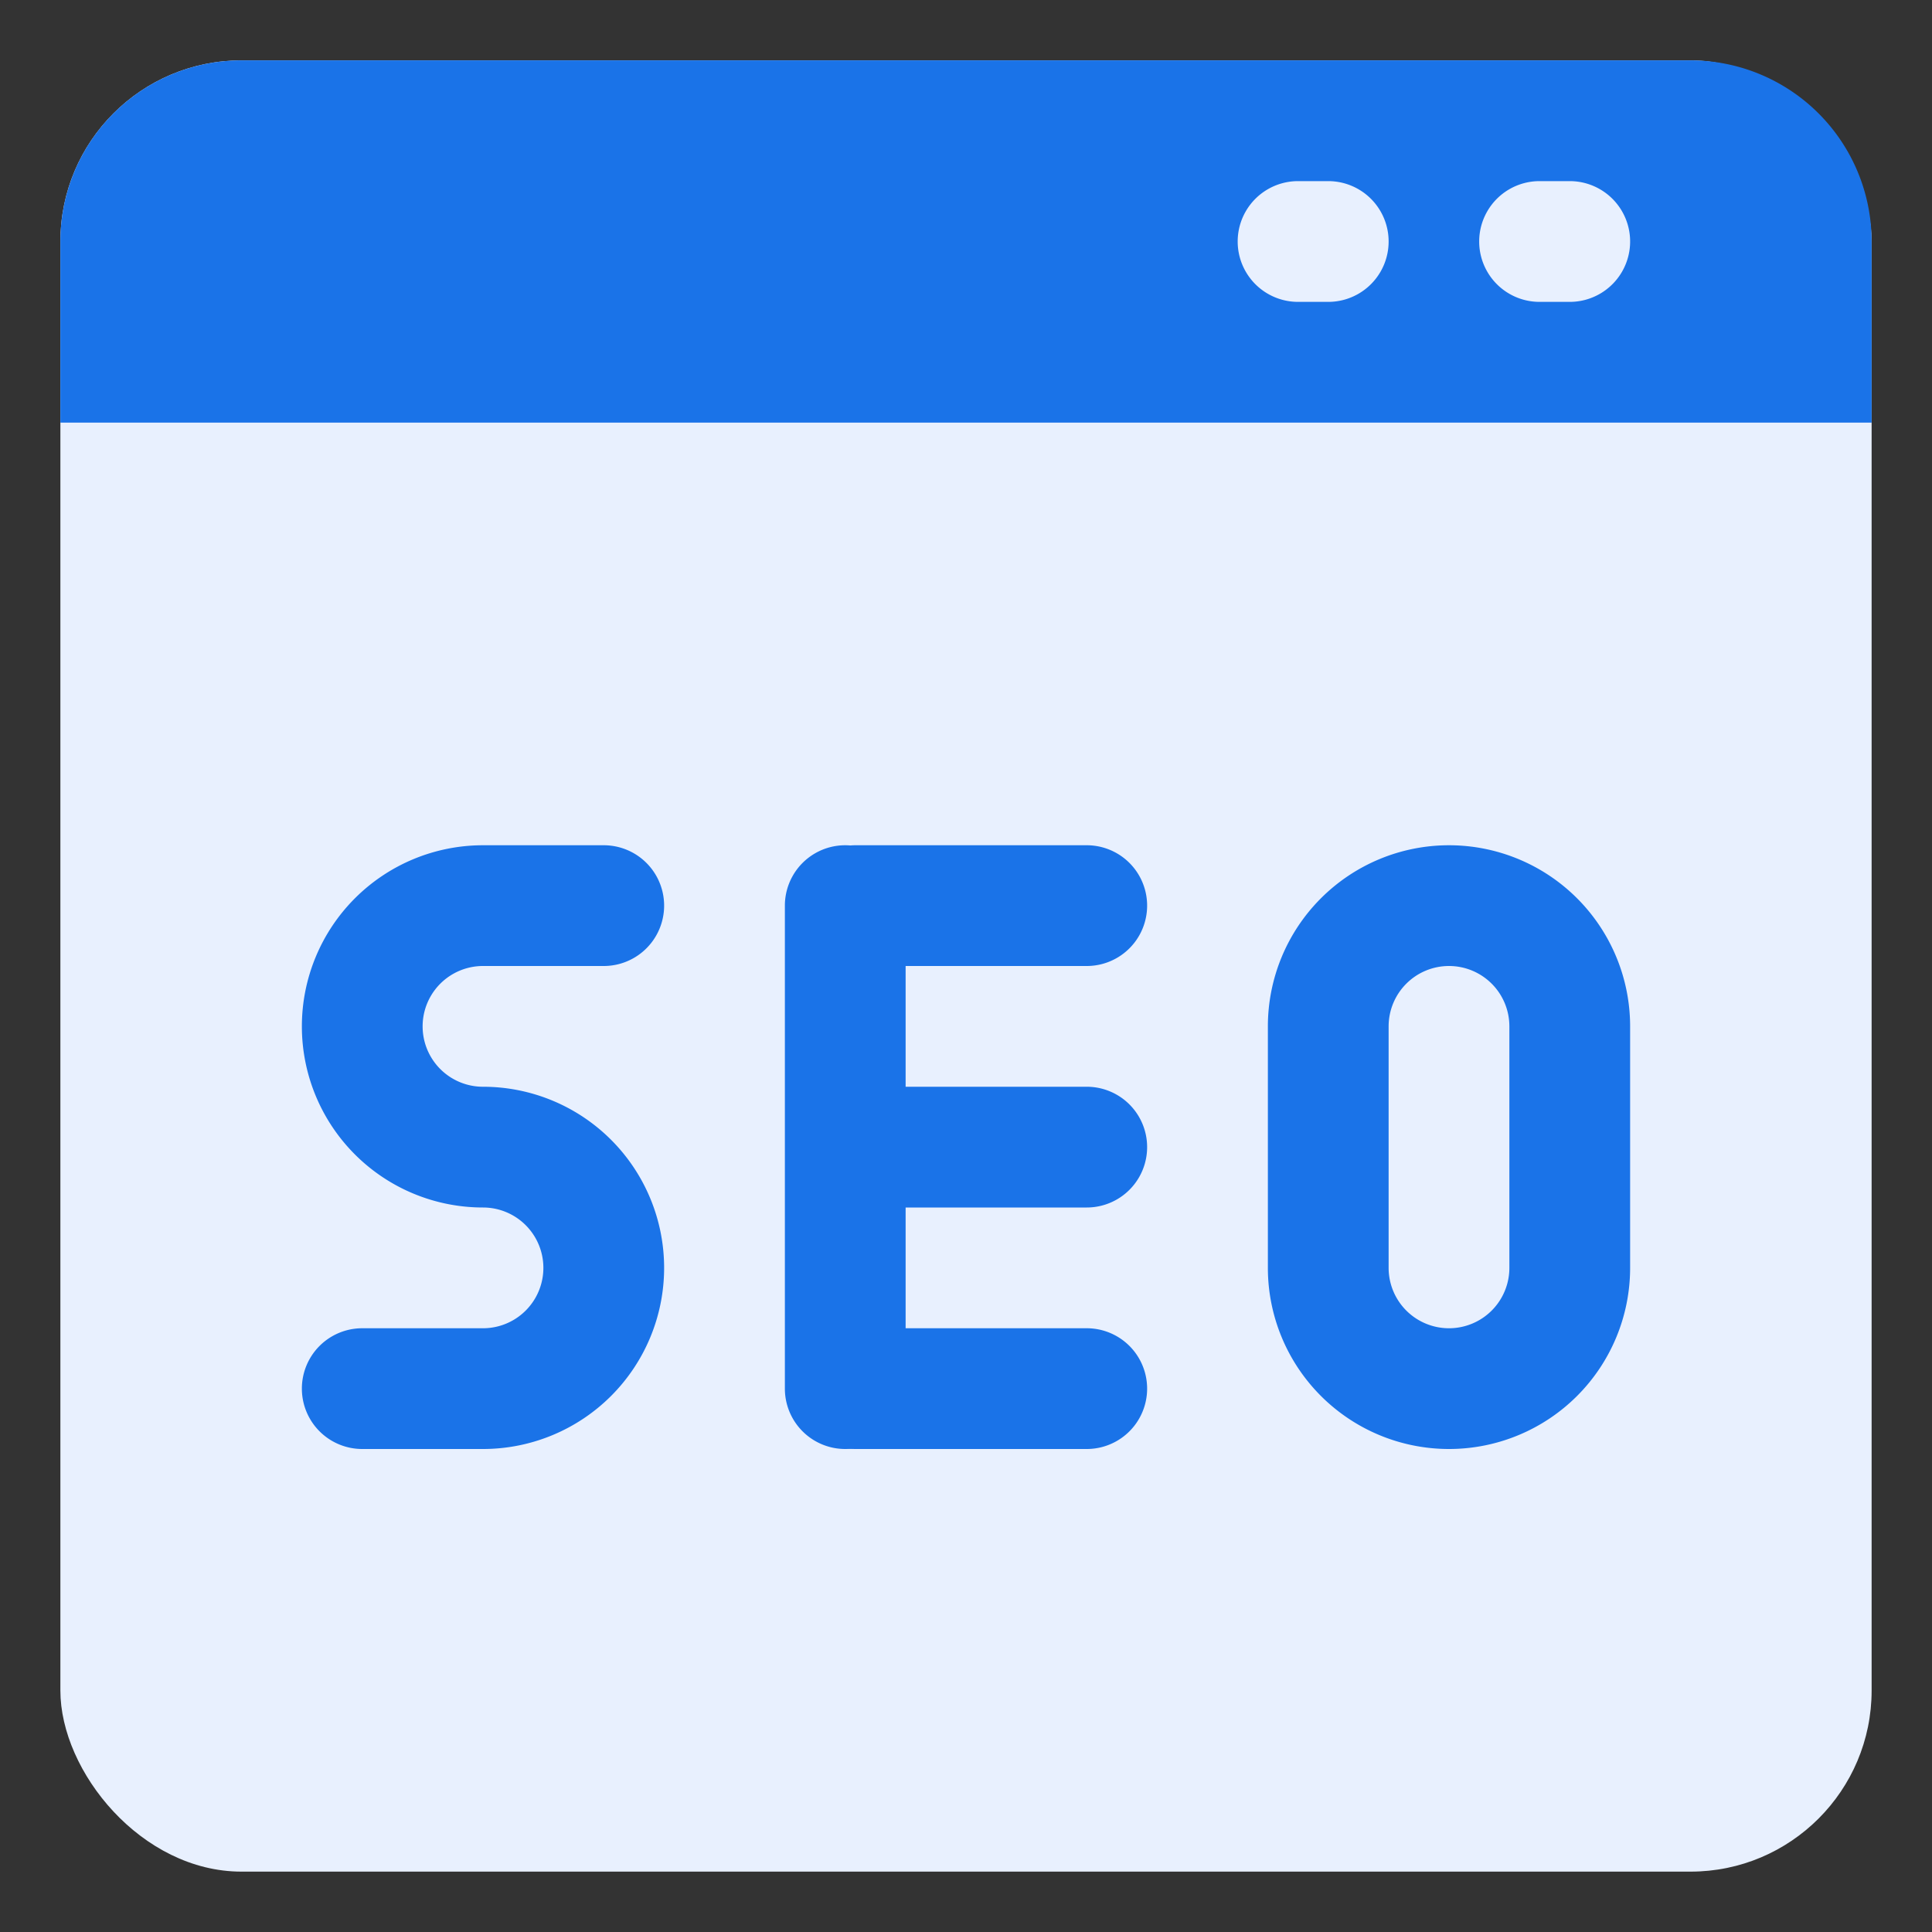 <!DOCTYPE svg PUBLIC "-//W3C//DTD SVG 1.1//EN" "http://www.w3.org/Graphics/SVG/1.1/DTD/svg11.dtd">
<!-- Uploaded to: SVG Repo, www.svgrepo.com, Transformed by: SVG Repo Mixer Tools -->
<svg width="800px" height="800px" viewBox="0 0 32 32" id="OBJECT" xmlns="http://www.w3.org/2000/svg" fill="#1a73e8">
<rect x="0" y="0" width="32" height="32" fill="#333333" stroke="none"/>
<g id="SVGRepo_bgCarrier" stroke-width="0"/>
<g id="SVGRepo_tracerCarrier" stroke-linecap="round" stroke-linejoin="round"/>
<g id="SVGRepo_iconCarrier">
<defs>
<style>.cls-1{fill:#e8f0fe;}</style>
</defs>
<title/>
<rect class="cls-1" height="30" rx="3" ry="3" width="30" x="1" y="1"/>
<path d="M31,7V4a3,3,0,0,0-3-3H4A3,3,0,0,0,1,4V7Z"/>
<path class="cls-1" d="M26,5h-.5a1,1,0,0,1,0-2H26a1,1,0,0,1,0,2Z"/>
<path class="cls-1" d="M22,5h-.5a1,1,0,0,1,0-2H22a1,1,0,0,1,0,2Z"/>
<path d="M8,24H6a1,1,0,0,1,0-2H8a1,1,0,0,0,0-2,3,3,0,0,1,0-6h2a1,1,0,0,1,0,2H8a1,1,0,0,0,0,2,3,3,0,0,1,0,6Z"/>
<path d="M14,24a1,1,0,0,1-1-1V15a1,1,0,0,1,2,0v8A1,1,0,0,1,14,24Z"/>
<path d="M18,16H14.17a1,1,0,0,1,0-2H18a1,1,0,0,1,0,2Z"/>
<path d="M18,20H14.17a1,1,0,0,1,0-2H18a1,1,0,0,1,0,2Z"/>
<path d="M18,24H14.17a1,1,0,0,1,0-2H18a1,1,0,0,1,0,2Z"/>
<path d="M24,24a3,3,0,0,1-3-3V17a3,3,0,0,1,6,0v4A3,3,0,0,1,24,24Zm0-8a1,1,0,0,0-1,1v4a1,1,0,0,0,2,0V17A1,1,0,0,0,24,16Z"/>
</g>
</svg>
